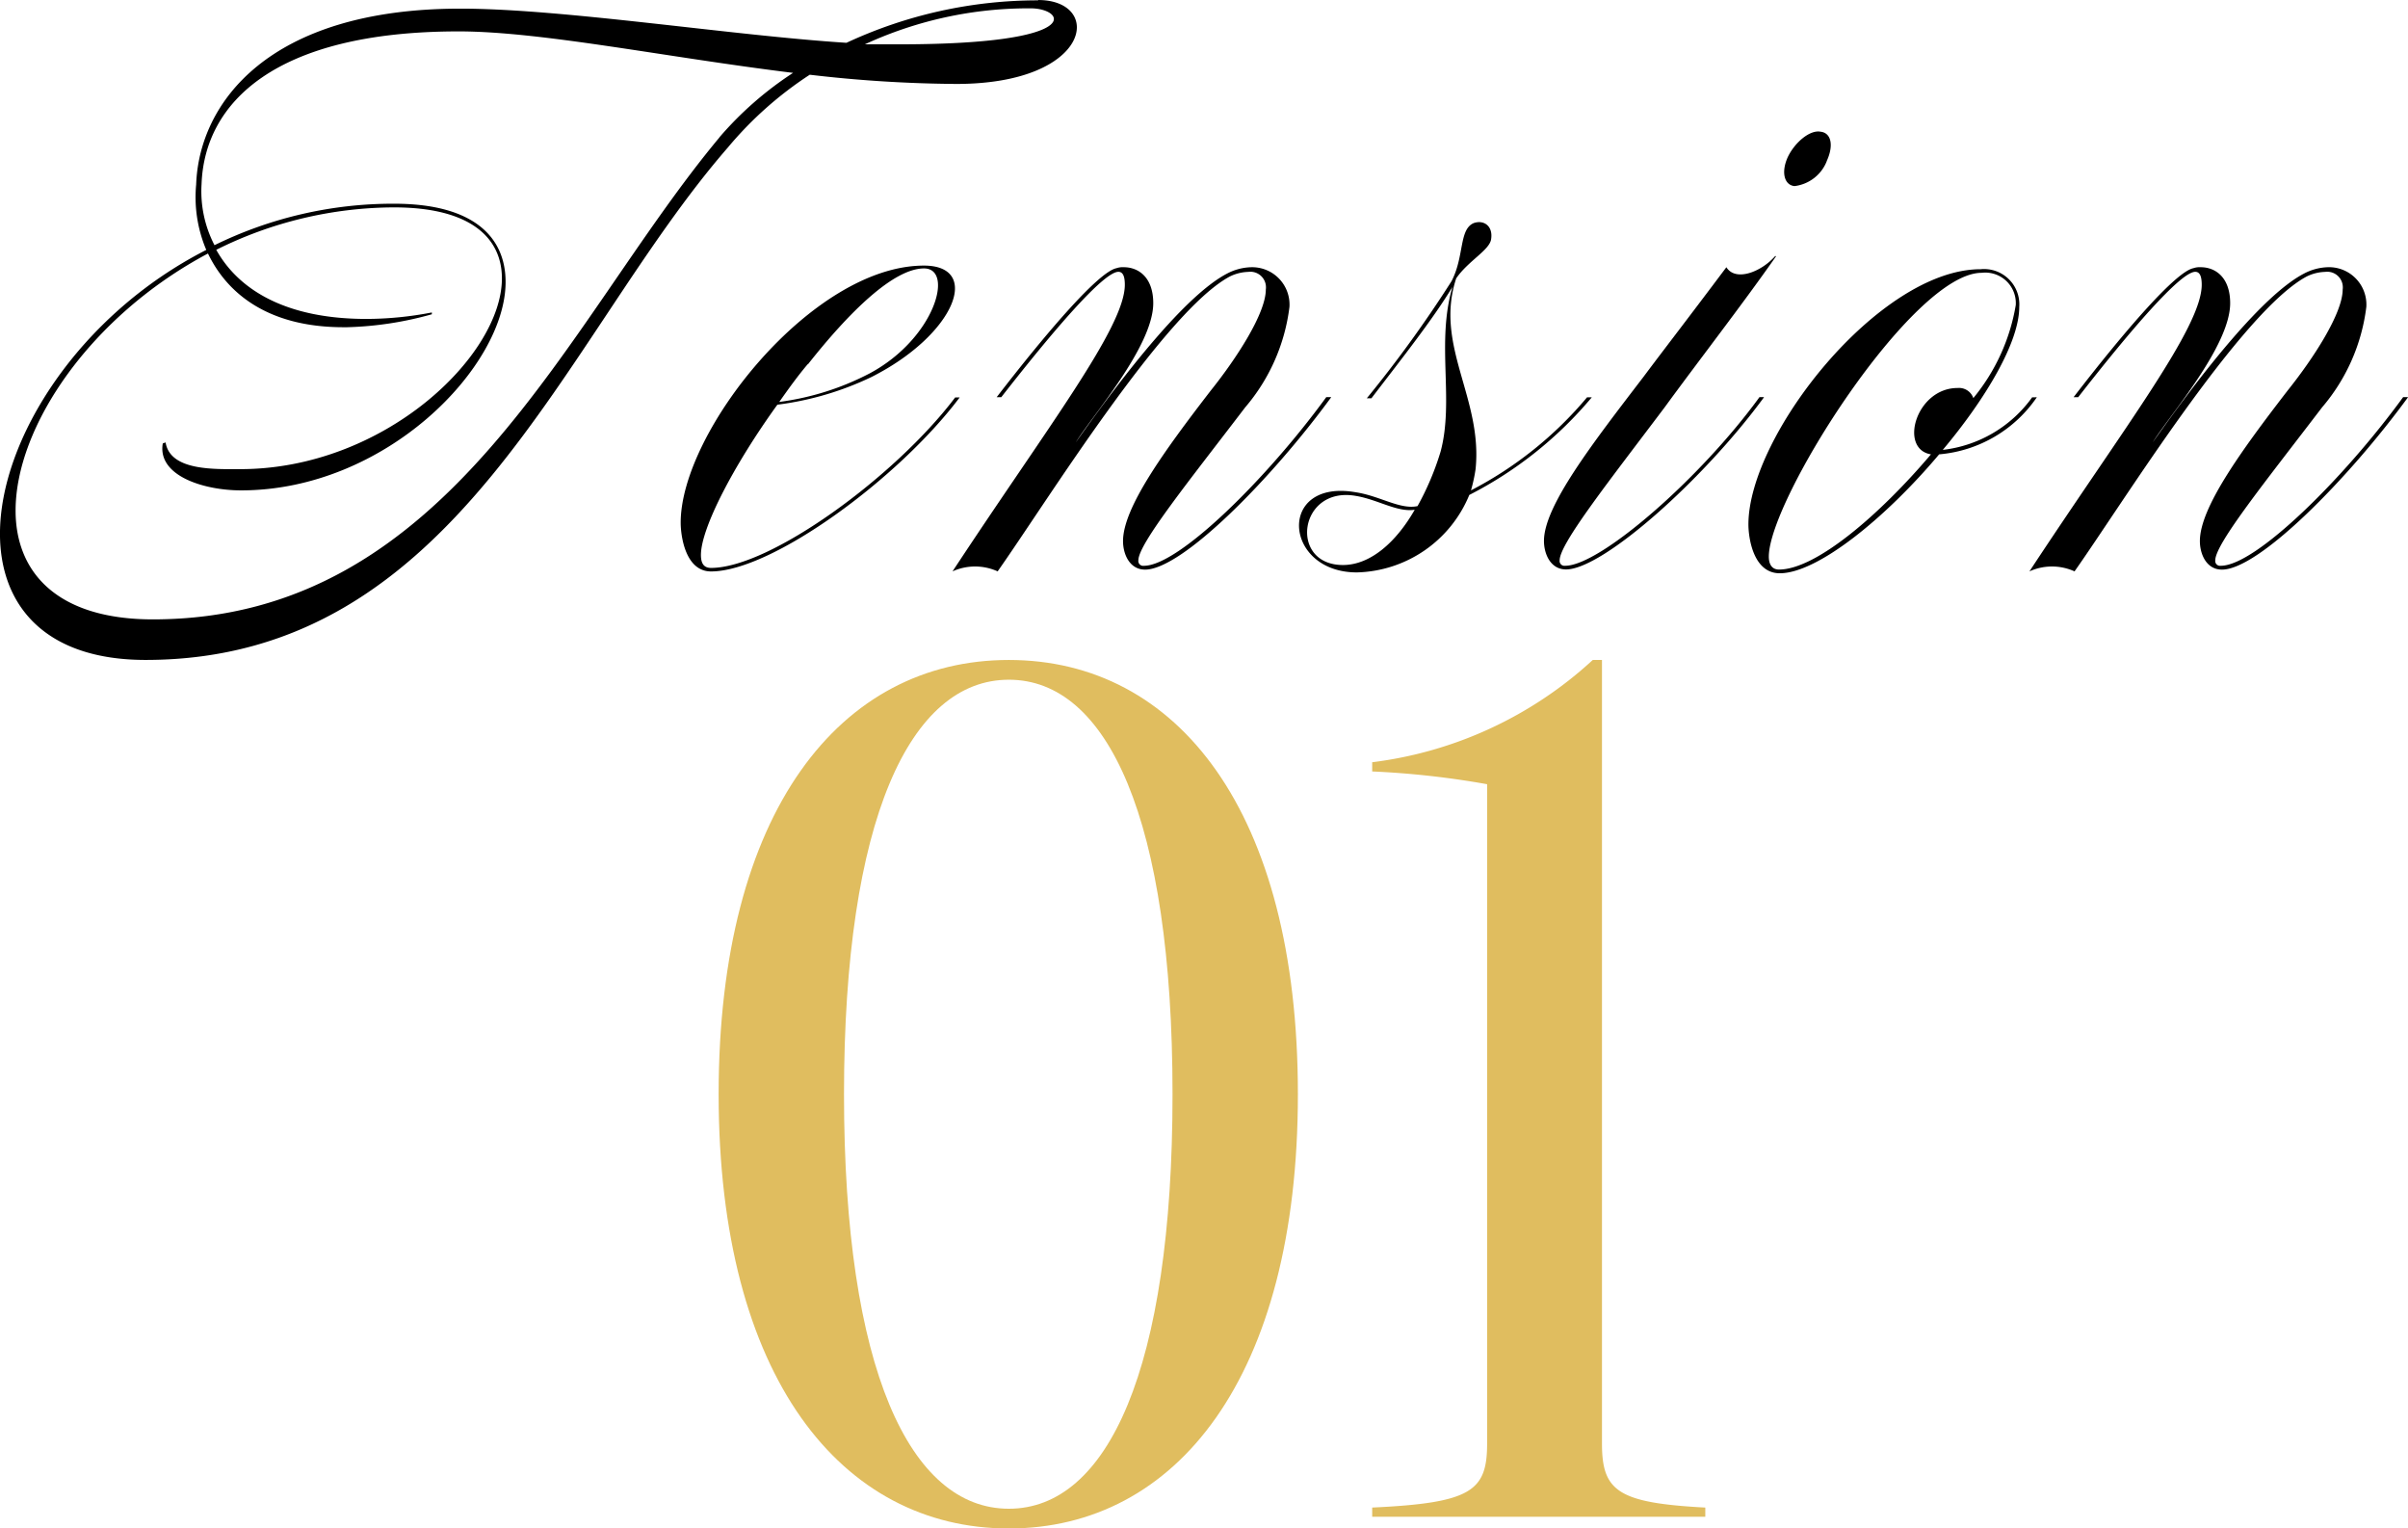 <svg xmlns="http://www.w3.org/2000/svg" width="104.551" height="66.348" viewBox="0 0 104.551 66.348">
  <g id="グループ_2678" data-name="グループ 2678" transform="translate(17658.788 14042.383)">
    <g id="レイヤー_1" transform="translate(-17647.84 -13945.35)">
      <g id="グループ_2628" data-name="グループ 2628">
        <path id="パス_6265" data-name="パス 6265" d="M2.94,27.67c0-12.3,5.292-18.85,12.6-18.85s12.55,6.552,12.55,18.85-5.292,18.85-12.55,18.85S2.94,39.967,2.94,27.67Zm12.6,17.993c4.284,0,7.107-6.048,7.107-17.993S19.825,9.677,15.541,9.677,8.383,15.725,8.383,27.67s2.873,17.993,7.157,17.993Z" transform="translate(17.314 -77.205)" fill="#e0bd5f"/>
        <path id="パス_6266" data-name="パス 6266" d="M47.34,42.84V14.213a37.755,37.755,0,0,0-4.99-.554v-.4A17.277,17.277,0,0,0,51.927,8.82h.4V42.84c0,2.066.706,2.57,4.486,2.772v.4H42.35v-.4C46.634,45.411,47.34,44.907,47.34,42.84Z" transform="translate(6.28 -77.205)" fill="#e0bd5f"/>
      </g>
    </g>
    <g id="レイヤー_1-2" data-name="レイヤー_1" transform="translate(-17688.053 -13966.609)">
      <g id="グループ_2638" data-name="グループ 2638">
        <path id="パス_6288" data-name="パス 6288" d="M45.083,8.72c2.837,0,2.362,3.643-3.557,3.643a57.623,57.623,0,0,1-6.358-.4,16.016,16.016,0,0,0-3.557,3.161c-7.2,8.28-11.679,22.241-25.28,22.241-4.4,0-6.322-2.4-6.322-5.479,0-4.082,3.4-9.482,8.957-12.319a5.862,5.862,0,0,1-.439-2.837C8.65,13.213,11.646,9.094,20,9.094c4.443,0,11.722,1.159,16.762,1.483A19.672,19.672,0,0,1,45.09,8.734h0ZM31.244,14.682a14.964,14.964,0,0,1,3.2-2.8c-5.523-.677-10.923-1.8-14.523-1.8-8,0-11.038,3.118-11.16,6.638a5.073,5.073,0,0,0,.562,2.642,17.587,17.587,0,0,1,7.8-1.8c3.442,0,4.839,1.44,4.839,3.4,0,3.679-5.2,9.043-11.484,9.043-1.642,0-3.643-.641-3.4-2.038l.122-.043c.2,1.238,2.117,1.159,3.24,1.159,6.243,0,11.362-4.918,11.362-8.28,0-1.757-1.361-3.082-4.68-3.082A17.382,17.382,0,0,0,9.4,19.563c.958,1.721,3,3,6.516,3a15.041,15.041,0,0,0,2.844-.281v.079a14.965,14.965,0,0,1-3.679.562h-.158c-3.24,0-5.04-1.44-5.883-3.2C3.927,22.443.687,27.238.687,30.882c0,2.678,1.8,4.723,5.962,4.723,12.96,0,17.921-12.917,24.6-20.923h0Zm7.8-4.039c8.2,0,7.2-1.562,5.717-1.562a16.946,16.946,0,0,0-7.2,1.562Z" transform="translate(29.255 -84.493)"/>
        <path id="パス_6289" data-name="パス 6289" d="M53.177,30.447c-2.642,3.521-8.157,7.56-10.8,7.56-1.123,0-1.318-1.562-1.318-2.117,0-3.96,5.717-11.159,10.562-11.159,2.52,0,1.361,3-2.282,4.838a13.3,13.3,0,0,1-4.082,1.2c-1.879,2.6-3.319,5.357-3.319,6.523,0,.36.122.562.439.562,2.563,0,8-3.96,10.6-7.4h.2Zm-6.6-1.44c-.439.518-.842,1.08-1.238,1.642a11.784,11.784,0,0,0,3.924-1.238c2.837-1.519,3.679-4.557,2.362-4.557s-3.24,1.879-5.04,4.161Z" transform="translate(17.76 -88.976)"/>
        <path id="パス_6290" data-name="パス 6290" d="M73.889,30.475c-2.6,3.557-6.481,7.481-8.079,7.481-.677,0-.958-.677-.958-1.238,0-1.44,1.764-3.881,3.8-6.523,1.123-1.4,2.4-3.362,2.4-4.4a.677.677,0,0,0-.763-.763,1.929,1.929,0,0,0-.8.2c-2.844,1.519-7.964,9.8-10.081,12.8a2.374,2.374,0,0,0-1.959,0c4.162-6.322,7.481-10.6,7.481-12.441,0-.36-.079-.562-.281-.562-.641,0-2.837,2.563-5.084,5.443h-.2c2.283-2.959,4.443-5.443,5.2-5.6a.822.822,0,0,1,.317-.043c.641,0,1.282.439,1.282,1.562,0,1.879-2.679,4.918-3.363,6.041,2.2-3.118,4.8-6.4,6.56-7.322A2.374,2.374,0,0,1,70.4,24.83a1.623,1.623,0,0,1,1.678,1.721,8.25,8.25,0,0,1-1.923,4.363c-2.441,3.2-4.637,5.918-4.637,6.638a.21.21,0,0,0,.238.238c1.519,0,5.357-3.8,7.921-7.322h.2Z" transform="translate(13.173 -89.004)"/>
        <path id="パス_6291" data-name="パス 6291" d="M91.057,29.713a17.033,17.033,0,0,1-5.321,4.241,5.422,5.422,0,0,1-4.882,3.362c-3.2,0-3.478-4.082-.043-3.478,1.044.158,1.922.763,2.678.6a11.993,11.993,0,0,0,1-2.362c.6-2.239-.2-4.723.518-7.157-.842,1.4-2.239,3.161-3.521,4.839h-.2a53.125,53.125,0,0,0,3.679-5.083c.562-1.08.317-2.239.958-2.52.439-.158.842.122.763.677-.043.482-1,.958-1.519,1.721-.958,2.923,1.159,5.2.842,8.28a6.926,6.926,0,0,1-.2.922,16.433,16.433,0,0,0,5.04-4.039h.2Zm-7.683,4.882c-.763.122-1.6-.439-2.563-.6-2.484-.439-2.923,3-.562,3,1.2,0,2.318-1,3.118-2.4Z" transform="translate(7.323 -88.243)"/>
        <path id="パス_6292" data-name="パス 6292" d="M103.194,22.064c-1.483,2.117-3.32,4.478-4.839,6.559-2.441,3.24-4.558,5.918-4.558,6.638a.21.21,0,0,0,.238.238c1.519,0,5.883-3.8,8.439-7.322h.2c-2.6,3.557-7,7.481-8.6,7.481-.677,0-.958-.677-.958-1.238,0-1.519,2.117-4.241,4.32-7.121,1.2-1.6,1.678-2.2,3.6-4.759.4.641,1.519.2,2.117-.482h.043Zm2.2-4.126a1.727,1.727,0,0,1-1.4,1.08c-.439-.043-.6-.6-.281-1.282.317-.641.958-1.159,1.4-1.08C105.592,16.7,105.707,17.254,105.39,17.938Z" transform="translate(3.185 -86.714)"/>
        <path id="パス_6293" data-name="パス 6293" d="M117.963,30.508a5.72,5.72,0,0,1-4.241,2.477c-2.319,2.758-5.278,5.162-6.92,5.162-1.159,0-1.361-1.562-1.361-2.117,0-3.881,5.682-11.081,10.081-11.081a1.532,1.532,0,0,1,1.678,1.642c0,1.519-1.44,3.96-3.32,6.2a5.554,5.554,0,0,0,3.881-2.282Zm-4.6,2.477c-1.4-.238-.641-2.88,1.159-2.88a.656.656,0,0,1,.684.439,8.571,8.571,0,0,0,1.843-4.039,1.326,1.326,0,0,0-1.483-1.4c-3,0-9.239,9.842-9.239,12.319,0,.36.158.562.439.562,1.6,0,4.364-2.362,6.6-5Z" transform="translate(-0.263 -89.037)"/>
        <path id="パス_6294" data-name="パス 6294" d="M138.827,30.475c-2.6,3.557-6.48,7.481-8.078,7.481-.677,0-.958-.677-.958-1.238,0-1.44,1.764-3.881,3.8-6.523,1.123-1.4,2.4-3.362,2.4-4.4a.677.677,0,0,0-.763-.763,1.929,1.929,0,0,0-.8.2c-2.844,1.519-7.963,9.8-10.079,12.8a2.373,2.373,0,0,0-1.958,0c4.161-6.322,7.48-10.6,7.48-12.441,0-.36-.079-.562-.281-.562-.641,0-2.837,2.563-5.083,5.443h-.2c2.282-2.959,4.442-5.443,5.2-5.6a.822.822,0,0,1,.317-.043c.641,0,1.282.439,1.282,1.562,0,1.879-2.678,4.918-3.362,6.041,2.2-3.118,4.8-6.4,6.559-7.322a2.373,2.373,0,0,1,1.037-.281,1.623,1.623,0,0,1,1.678,1.721,8.25,8.25,0,0,1-1.922,4.363c-2.441,3.2-4.637,5.918-4.637,6.638a.21.21,0,0,0,.238.238c1.519,0,5.357-3.8,7.92-7.322h.2Z" transform="translate(-5.011 -89.004)"/>
      </g>
    </g>
  </g>
</svg>
